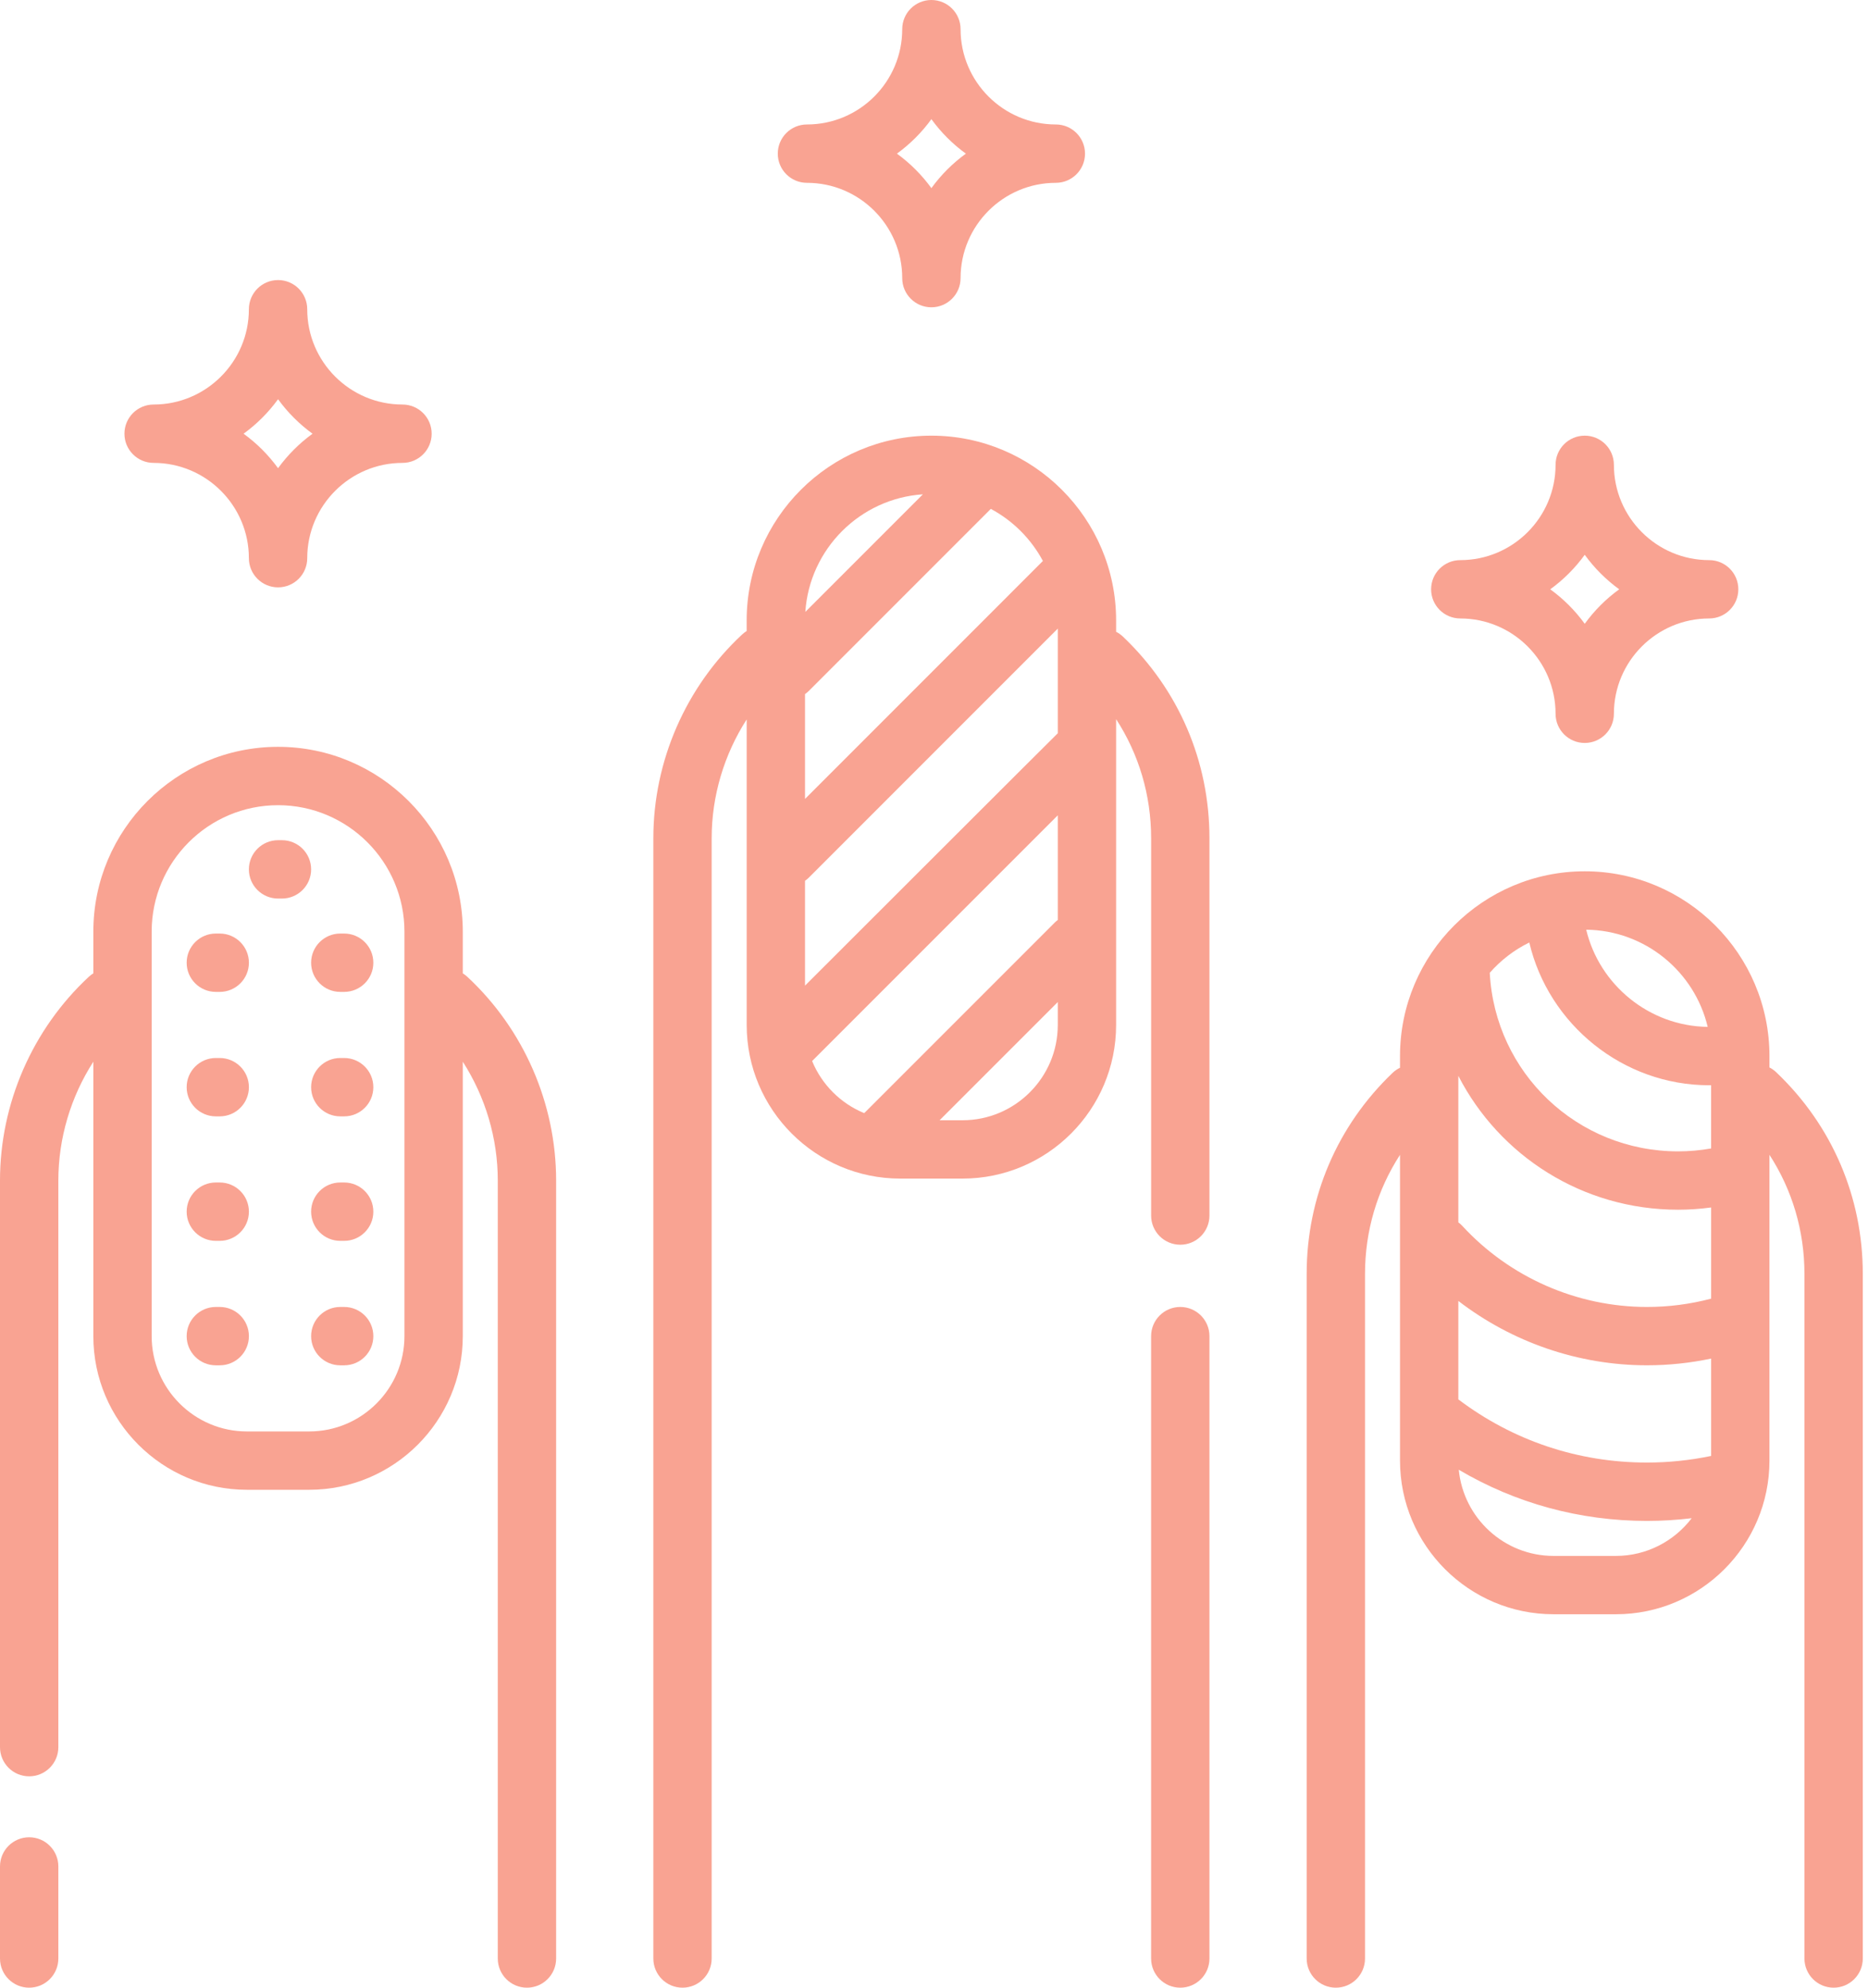<svg width="94" height="100" viewBox="0 0 94 100" fill="none" xmlns="http://www.w3.org/2000/svg">
<path d="M53.131 6.262C50.488 6.262 48.337 4.112 48.337 1.468C48.337 0.657 47.679 0 46.869 0C46.058 0 45.401 0.657 45.401 1.468C45.401 4.112 43.25 6.262 40.607 6.262C39.796 6.262 39.139 6.919 39.139 7.73C39.139 8.541 39.796 9.198 40.607 9.198C43.25 9.198 45.401 11.348 45.401 13.992C45.401 14.803 46.058 15.46 46.869 15.46C47.679 15.46 48.337 14.803 48.337 13.992C48.337 11.349 50.488 9.198 53.131 9.198C53.942 9.198 54.599 8.541 54.599 7.73C54.599 6.919 53.942 6.262 53.131 6.262ZM46.869 9.465C46.386 8.799 45.8 8.213 45.134 7.73C45.8 7.247 46.386 6.661 46.869 5.995C47.352 6.661 47.938 7.247 48.604 7.73C47.938 8.213 47.352 8.799 46.869 9.465Z" fill="#F9A392"/>
<path d="M86.008 28.18C83.364 28.18 81.213 26.029 81.213 23.385C81.213 22.575 80.556 21.918 79.746 21.918C78.935 21.918 78.278 22.575 78.278 23.385C78.278 26.029 76.127 28.18 73.483 28.18C72.673 28.18 72.015 28.837 72.015 29.648C72.015 30.458 72.673 31.115 73.483 31.115C76.127 31.115 78.278 33.266 78.278 35.91C78.278 36.721 78.935 37.378 79.746 37.378C80.556 37.378 81.213 36.721 81.213 35.91C81.213 33.266 83.364 31.115 86.008 31.115C86.818 31.115 87.475 30.458 87.475 29.648C87.475 28.837 86.819 28.18 86.008 28.18ZM79.746 31.383C79.263 30.717 78.676 30.13 78.01 29.648C78.677 29.165 79.263 28.578 79.746 27.912C80.228 28.578 80.815 29.165 81.481 29.648C80.815 30.13 80.228 30.717 79.746 31.383Z" fill="#F9A392"/>
<path d="M20.255 20.352C17.611 20.352 15.46 18.202 15.46 15.558C15.46 14.747 14.803 14.09 13.992 14.09C13.182 14.09 12.524 14.747 12.524 15.558C12.524 18.201 10.373 20.352 7.73 20.352C6.919 20.352 6.262 21.009 6.262 21.82C6.262 22.631 6.919 23.288 7.73 23.288C10.373 23.288 12.524 25.439 12.524 28.082C12.524 28.893 13.182 29.55 13.992 29.55C14.803 29.55 15.46 28.893 15.46 28.082C15.46 25.439 17.611 23.288 20.255 23.288C21.065 23.288 21.722 22.631 21.722 21.82C21.722 21.009 21.065 20.352 20.255 20.352ZM13.992 23.555C13.509 22.89 12.923 22.303 12.257 21.82C12.923 21.337 13.509 20.751 13.992 20.085C14.475 20.751 15.062 21.337 15.727 21.82C15.062 22.303 14.475 22.89 13.992 23.555Z" fill="#F9A392"/>
<path d="M1.468 92.433C0.657 92.433 0 93.09 0 93.901V98.532C0 99.343 0.657 100 1.468 100C2.278 100 2.936 99.343 2.936 98.532V93.901C2.936 93.09 2.278 92.433 1.468 92.433Z" fill="#F9A392"/>
<path d="M23.516 49.143C23.445 49.076 23.368 49.019 23.288 48.969V46.869C23.288 41.743 19.118 37.573 13.992 37.573C8.867 37.573 4.697 41.743 4.697 46.869V48.968C4.618 49.018 4.542 49.074 4.471 49.14C1.63 51.78 0 55.517 0 59.393V87.9C0 88.71 0.657 89.367 1.468 89.367C2.278 89.367 2.936 88.71 2.936 87.9V59.393C2.936 57.262 3.561 55.184 4.697 53.414V67.221C4.697 71.483 8.165 74.951 12.427 74.951H15.558C19.82 74.951 23.288 71.483 23.288 67.221V53.414C24.424 55.184 25.049 57.262 25.049 59.393V98.532C25.049 99.343 25.706 100 26.517 100C27.327 100 27.985 99.343 27.985 98.532V59.393C27.984 55.518 26.356 51.782 23.516 49.143ZM20.352 67.221C20.352 69.865 18.201 72.016 15.558 72.016H12.427C9.783 72.016 7.632 69.865 7.632 67.221V46.869C7.632 43.362 10.486 40.509 13.992 40.509C17.499 40.509 20.352 43.362 20.352 46.869V67.221H20.352Z" fill="#F9A392"/>
<path d="M14.188 42.27H13.992C13.182 42.27 12.524 42.928 12.524 43.738C12.524 44.549 13.182 45.206 13.992 45.206H14.188C14.998 45.206 15.656 44.549 15.656 43.738C15.656 42.928 14.998 42.27 14.188 42.27Z" fill="#F9A392"/>
<path d="M17.319 46.967H17.123C16.313 46.967 15.656 47.624 15.656 48.435C15.656 49.245 16.313 49.902 17.123 49.902H17.319C18.13 49.902 18.787 49.245 18.787 48.435C18.787 47.624 18.13 46.967 17.319 46.967Z" fill="#F9A392"/>
<path d="M11.057 46.967H10.861C10.05 46.967 9.393 47.624 9.393 48.435C9.393 49.245 10.05 49.902 10.861 49.902H11.057C11.867 49.902 12.525 49.245 12.525 48.435C12.525 47.624 11.867 46.967 11.057 46.967Z" fill="#F9A392"/>
<path d="M17.319 53.228H17.123C16.313 53.228 15.656 53.886 15.656 54.696C15.656 55.507 16.313 56.164 17.123 56.164H17.319C18.13 56.164 18.787 55.507 18.787 54.696C18.787 53.886 18.13 53.228 17.319 53.228Z" fill="#F9A392"/>
<path d="M11.057 53.228H10.861C10.05 53.228 9.393 53.886 9.393 54.696C9.393 55.507 10.05 56.164 10.861 56.164H11.057C11.867 56.164 12.525 55.507 12.525 54.696C12.525 53.886 11.867 53.228 11.057 53.228Z" fill="#F9A392"/>
<path d="M17.319 59.491H17.123C16.313 59.491 15.656 60.148 15.656 60.959C15.656 61.77 16.313 62.427 17.123 62.427H17.319C18.13 62.427 18.787 61.77 18.787 60.959C18.787 60.148 18.13 59.491 17.319 59.491Z" fill="#F9A392"/>
<path d="M11.057 59.491H10.861C10.05 59.491 9.393 60.148 9.393 60.959C9.393 61.77 10.05 62.427 10.861 62.427H11.057C11.867 62.427 12.525 61.77 12.525 60.959C12.525 60.148 11.867 59.491 11.057 59.491Z" fill="#F9A392"/>
<path d="M17.319 65.753H17.123C16.313 65.753 15.656 66.41 15.656 67.221C15.656 68.032 16.313 68.689 17.123 68.689H17.319C18.13 68.689 18.787 68.032 18.787 67.221C18.787 66.41 18.13 65.753 17.319 65.753Z" fill="#F9A392"/>
<path d="M11.057 65.753H10.861C10.05 65.753 9.393 66.41 9.393 67.221C9.393 68.032 10.05 68.689 10.861 68.689H11.057C11.867 68.689 12.525 68.032 12.525 67.221C12.525 66.41 11.867 65.753 11.057 65.753Z" fill="#F9A392"/>
<path d="M59.393 65.753C58.583 65.753 57.925 66.41 57.925 67.221V98.532C57.925 99.343 58.583 100 59.393 100C60.204 100 60.861 99.343 60.861 98.532V67.221C60.861 66.41 60.204 65.753 59.393 65.753Z" fill="#F9A392"/>
<path d="M56.505 32.026C56.401 31.927 56.286 31.848 56.164 31.785V31.213C56.164 26.088 51.994 21.918 46.869 21.918C41.743 21.918 37.573 26.088 37.573 31.213V31.747C37.493 31.797 37.416 31.854 37.345 31.921C34.505 34.56 32.877 38.297 32.877 42.172V98.532C32.877 99.343 33.534 100 34.344 100C35.155 100 35.812 99.343 35.812 98.532V42.172C35.812 40.04 36.438 37.963 37.574 36.193V51.565C37.574 55.828 41.041 59.295 45.303 59.295H48.434C52.697 59.295 56.164 55.827 56.164 51.565V36.18C57.31 37.946 57.926 40.005 57.926 42.172V61.154C57.926 61.965 58.583 62.622 59.394 62.622C60.204 62.622 60.861 61.965 60.861 61.154V42.172C60.861 38.298 59.314 34.695 56.505 32.026ZM46.441 24.869L40.525 30.785C40.737 27.619 43.275 25.081 46.441 24.869ZM40.509 34.921C40.575 34.873 40.639 34.822 40.699 34.762L49.859 25.602C50.971 26.196 51.885 27.111 52.48 28.222L40.509 40.194V34.921ZM53.229 51.565C53.229 54.209 51.078 56.36 48.434 56.36H47.281L53.229 50.412V51.565ZM53.229 46.283C53.175 46.324 53.121 46.368 53.072 46.418L43.488 56.002C42.302 55.515 41.354 54.566 40.867 53.381L53.229 41.019V46.283ZM53.229 36.89C53.175 36.931 40.509 49.587 40.509 49.587V44.314C40.575 44.267 40.639 44.215 40.699 44.156L53.229 31.625V36.89Z" fill="#F9A392"/>
<path d="M89.381 53.944C89.277 53.845 89.162 53.766 89.041 53.703V53.131C89.041 48.006 84.871 43.835 79.746 43.835C74.62 43.835 70.45 48.006 70.45 53.131V53.718C70.315 53.783 70.187 53.87 70.073 53.979C67.287 56.645 65.753 60.236 65.753 64.09V98.532C65.753 99.343 66.411 100 67.221 100C68.032 100 68.689 99.343 68.689 98.532V64.09C68.689 61.924 69.305 59.866 70.45 58.099V73.483C70.45 77.746 73.918 81.213 78.18 81.213H81.311C85.573 81.213 89.041 77.745 89.041 73.483V58.098C90.187 59.864 90.802 61.923 90.802 64.09V98.532C90.802 99.343 91.46 100 92.27 100C93.081 100 93.738 99.343 93.738 98.532V64.09C93.738 60.216 92.19 56.613 89.381 53.944ZM85.933 51.662C83.001 51.627 80.484 49.556 79.82 46.773C82.788 46.807 85.273 48.884 85.933 51.662ZM81.311 78.278H78.18C75.691 78.278 73.64 76.372 73.408 73.943C76.267 75.631 79.501 76.517 82.877 76.517C83.631 76.517 84.382 76.471 85.128 76.381C84.251 77.532 82.867 78.278 81.311 78.278ZM86.106 73.248C85.049 73.468 83.966 73.581 82.877 73.581C79.42 73.581 76.139 72.483 73.389 70.405C73.388 70.404 73.387 70.403 73.385 70.402V65.45C76.088 67.528 79.429 68.688 82.877 68.688C83.968 68.688 85.049 68.573 86.106 68.35V73.248ZM86.106 65.335C85.057 65.612 83.974 65.753 82.877 65.753C79.356 65.753 75.97 64.266 73.585 61.674C73.523 61.607 73.456 61.548 73.385 61.495V54.126C75.449 58.142 79.628 60.861 84.442 60.861C85 60.861 85.556 60.822 86.106 60.748V65.335H86.106ZM86.106 57.778C85.559 57.875 85.002 57.925 84.442 57.925C79.377 57.925 75.231 53.986 74.966 48.942C75.519 48.311 76.195 47.79 76.956 47.417C77.924 51.538 81.664 54.599 86.007 54.599C86.04 54.599 86.073 54.598 86.105 54.597V57.778H86.106Z" fill="#F9A392"/>
</svg>
